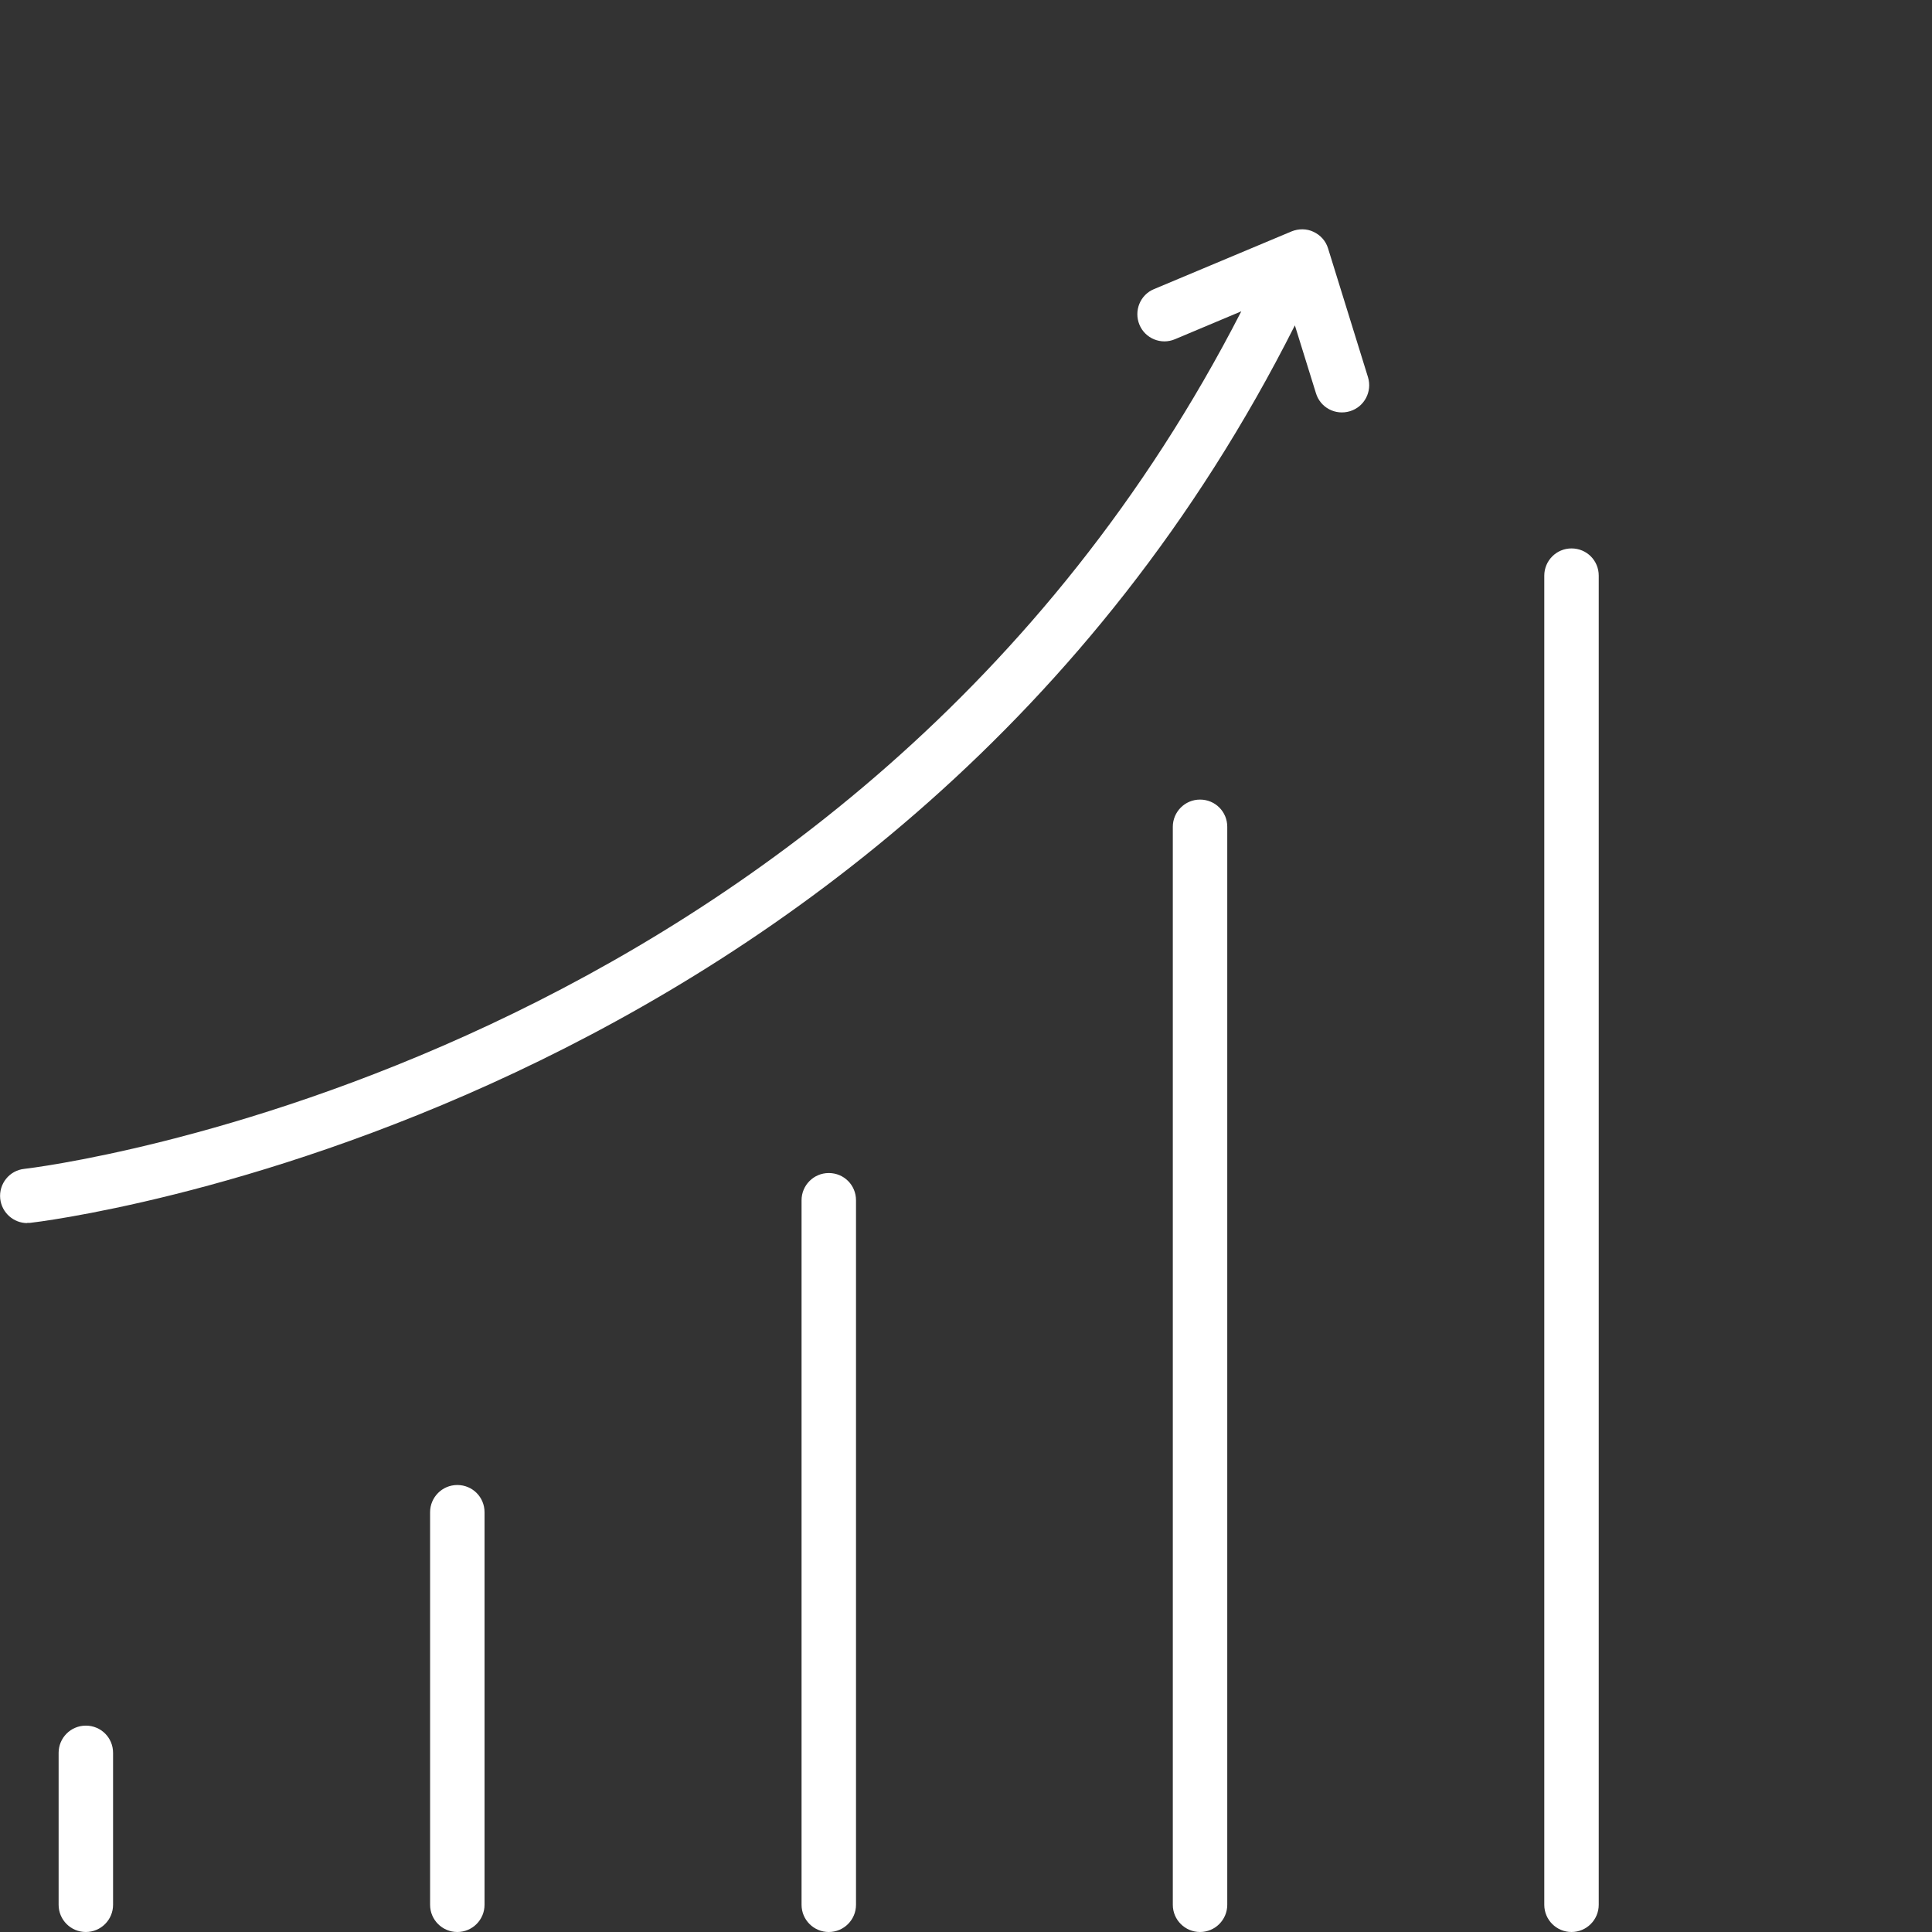 <?xml version="1.0" encoding="UTF-8"?> <svg xmlns="http://www.w3.org/2000/svg" id="Livello_1" data-name="Livello 1" viewBox="0 0 88 88"><rect x="0" y="0" width="88" height="88" fill="#333333" stroke="none"/><defs><style> .cls-1 { fill: #fff; } </style></defs><path class="cls-1" d="M71.58,88c-.68,0-1.24-.55-1.24-1.24V26.22c0-.68.55-1.24,1.24-1.24s1.24.55,1.24,1.24v60.54c0,.68-.55,1.24-1.24,1.24ZM20.83,88c-.68,0-1.24-.55-1.24-1.24v-17.88c0-.68.55-1.24,1.24-1.24s1.24.55,1.24,1.24v17.88c0,.68-.55,1.24-1.24,1.24ZM54.66,88c-.68,0-1.24-.55-1.24-1.24v-49.1c0-.68.55-1.24,1.24-1.24s1.24.55,1.24,1.24v49.1c0,.68-.55,1.24-1.24,1.24ZM37.75,88c-.68,0-1.24-.55-1.24-1.24v-32.09c0-.68.55-1.24,1.24-1.24s1.24.55,1.24,1.24v32.09c0,.68-.55,1.24-1.24,1.24ZM3.91,88c-.68,0-1.24-.55-1.24-1.24v-6.92c0-.68.55-1.24,1.24-1.24s1.24.55,1.24,1.24v6.92c0,.68-.55,1.24-1.24,1.24ZM1.24,55.71c-.62,0-1.16-.47-1.23-1.11-.07-.68.42-1.29,1.1-1.36.38-.04,37.68-4.46,55.43-39.06l-3.02,1.27c-.63.27-1.36-.03-1.62-.66-.26-.63.03-1.36.66-1.62l6.27-2.63c.32-.13.69-.13,1,.02.32.15.56.42.66.75l1.82,5.87c.2.65-.16,1.35-.82,1.55-.66.2-1.35-.16-1.55-.82l-.96-3.09C40.71,51.09,1.77,55.66,1.37,55.7c-.05,0-.09,0-.13,0Z"></path></svg> 